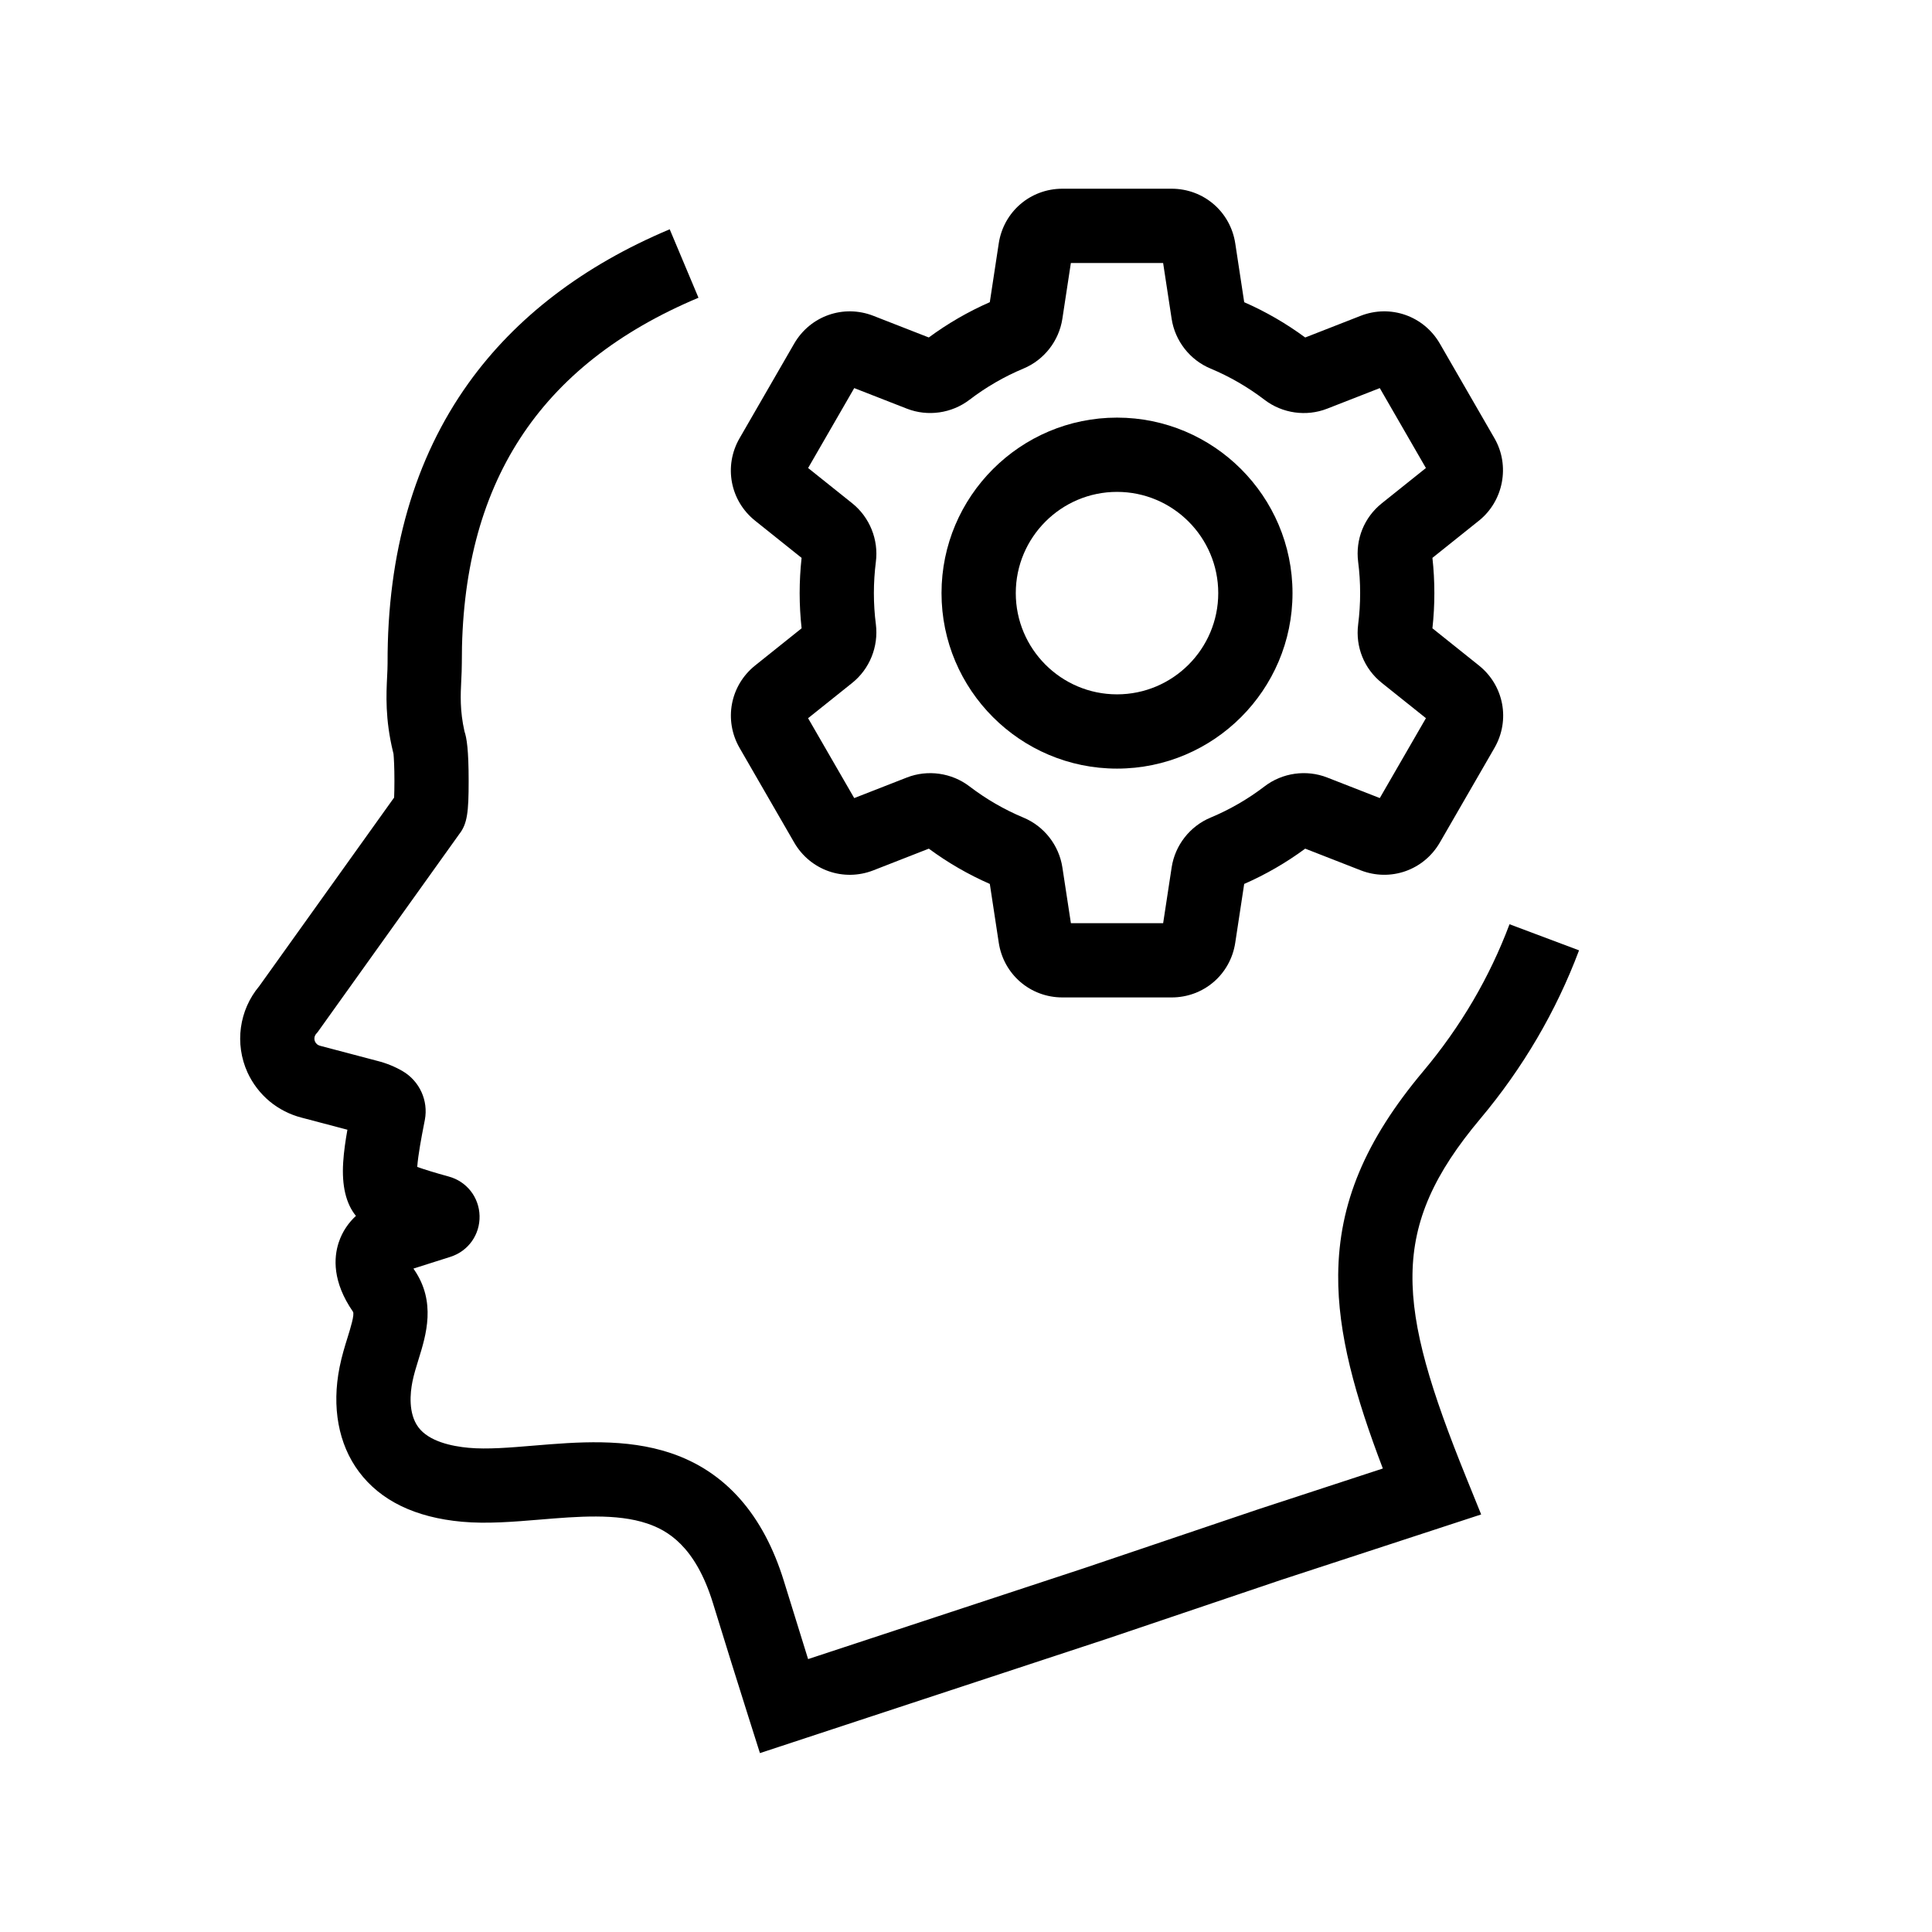<?xml version="1.0" encoding="UTF-8"?>
<!-- Uploaded to: ICON Repo, www.svgrepo.com, Generator: ICON Repo Mixer Tools -->
<svg fill="#000000" width="800px" height="800px" version="1.1" viewBox="144 144 512 512" xmlns="http://www.w3.org/2000/svg">
 <g>
  <path d="m345.39 608.59-3.008-9.484c-2.938-9.266-6.027-19.16-9.441-30.254-4.688-15.242-12.191-19.344-17.422-21.105-8.113-2.731-18.441-1.871-28.434-1.039-6.914 0.574-14.062 1.172-20.652 0.57-12.402-1.125-21.594-5.59-27.324-13.266-5.422-7.262-7.238-17.102-5.113-27.715 0.586-2.934 1.406-5.586 2.137-7.922 0.746-2.414 1.883-6.066 1.402-6.766-5.477-7.93-5.086-14.32-3.793-18.281 1.02-3.121 2.766-5.426 4.582-7.106-2.633-3.223-3.769-7.965-3.379-14.176 0.176-2.859 0.625-5.856 1.121-8.656l-12.121-3.199c-3.109-0.793-6.051-2.293-8.516-4.34-2.481-2.07-4.492-4.707-5.84-7.644-3.457-7.621-2.223-16.52 3.121-22.879l35.734-49.969c0.043-1.027 0.082-2.504 0.082-4.383 0-3.742-0.145-6.211-0.246-7.211l-0.129-0.531c-2.117-8.719-1.789-15.254-1.555-20.023 0.062-1.309 0.121-2.441 0.117-3.418-0.102-29.254 7.109-54.234 21.43-74.234 12.492-17.441 30.434-31.168 53.336-40.797l7.625 18.141c-42.367 17.809-62.883 49.48-62.715 96.816 0.004 1.496-0.07 3.008-0.145 4.461-0.195 3.981-0.398 8.094 0.848 13.652 0.605 1.75 1.105 4.961 1.105 13.145 0 8.195-0.344 11.344-2.504 14.086l-37.539 52.496-0.344 0.391c-0.512 0.574-0.633 1.398-0.316 2.098 0.117 0.254 0.301 0.5 0.531 0.695 0.211 0.176 0.48 0.316 0.777 0.391l0.113 0.031 15.16 4c2.328 0.59 4.555 1.496 6.621 2.695 4.496 2.633 6.856 7.809 5.898 12.898-0.113 0.605-0.242 1.254-0.375 1.938-0.434 2.223-1.406 7.258-1.648 10.555 1.965 0.688 4.719 1.551 8.336 2.539 4.773 1.289 8.07 5.492 8.184 10.453 0.113 4.965-2.992 9.32-7.723 10.832l-9.805 3.113c0.055 0.082 0.113 0.168 0.172 0.254 5.914 8.574 3.188 17.363 1.195 23.777-0.641 2.066-1.246 4.016-1.633 5.949-0.586 2.934-1.16 8.398 1.586 12.078 2.801 3.75 8.797 5.027 13.34 5.441 4.891 0.449 10.887-0.055 17.238-0.586 11.426-0.953 24.375-2.031 36.344 1.996 14.434 4.859 24.516 16.289 29.957 33.973 2.258 7.34 4.375 14.156 6.394 20.605l73.238-24.129 45.992-15.547 33.082-10.832c-7.34-19.246-11.969-35.742-11.832-51.312 0.168-18.945 7.129-35.602 22.574-54.004 9.871-11.758 17.551-24.852 22.828-38.918l18.426 6.918c-6.066 16.156-14.875 31.184-26.184 44.652-24.355 29.012-22.289 49.184-3.711 95.074l3.957 9.766-52.988 17.34-45.973 15.543zm-87.68-133.82c0.012 0.004 0.023 0.004 0.035 0.012-0.012-0.004-0.02-0.012-0.035-0.012z"/>
  <path d="m454.49 408.33h-28.934c-8.508 0-15.602-6.106-16.875-14.516l-2.367-15.559c-5.707-2.504-11.129-5.637-16.164-9.352l-14.676 5.738c-7.906 3.094-16.738 0.004-21-7.356l-14.469-25.062c-4.246-7.371-2.508-16.57 4.129-21.875l12.301-9.84c-0.34-3.066-0.516-6.203-0.516-9.332 0-3.078 0.172-6.215 0.512-9.332l-12.305-9.84c-6.641-5.305-8.379-14.504-4.129-21.871l14.465-25.062c4.266-7.371 13.098-10.461 21.008-7.367l14.672 5.731c5.023-3.703 10.449-6.844 16.168-9.352l2.367-15.562c1.273-8.402 8.375-14.508 16.875-14.508h28.934c8.508 0 15.602 6.106 16.875 14.516l2.367 15.559c5.707 2.5 11.129 5.637 16.168 9.352l14.676-5.738c7.906-3.094 16.738 0 21 7.356l14.469 25.074c4.191 7.231 2.422 16.645-4.137 21.875l-12.297 9.836c0.34 3.051 0.512 6.188 0.512 9.332 0 3.141-0.172 6.273-0.512 9.332l12.305 9.84c6.641 5.301 8.383 14.5 4.129 21.875l-14.465 25.051c-4.266 7.367-13.098 10.461-21.008 7.359l-14.672-5.731c-5.027 3.711-10.453 6.848-16.172 9.352l-2.367 15.562c-1.266 8.41-8.359 14.516-16.867 14.516zm-26.691-19.68h24.449l2.254-14.789c0.891-5.856 4.84-10.914 10.32-13.191 5.086-2.125 9.902-4.91 14.297-8.27 4.707-3.609 11.074-4.512 16.605-2.348l13.938 5.445 12.227-21.172-11.691-9.348c-4.676-3.734-7.019-9.523-6.273-15.488 0.348-2.727 0.527-5.504 0.527-8.309 0-2.793-0.176-5.578-0.527-8.277-0.754-5.996 1.594-11.789 6.273-15.527l11.684-9.344-12.223-21.18-13.949 5.453c-5.523 2.16-11.887 1.254-16.594-2.352-4.414-3.371-9.23-6.156-14.312-8.281-5.461-2.269-9.418-7.324-10.309-13.191l-2.254-14.785h-24.449l-2.254 14.789c-0.891 5.856-4.84 10.914-10.32 13.191-5.086 2.125-9.898 4.91-14.293 8.27-4.719 3.609-11.078 4.512-16.605 2.348l-13.938-5.445-12.223 21.18 11.691 9.348c4.625 3.703 7.027 9.652 6.262 15.527-0.344 2.746-0.523 5.539-0.523 8.27 0 2.773 0.176 5.559 0.527 8.277 0.742 5.922-1.668 11.863-6.289 15.539l-11.676 9.34 12.227 21.172 13.949-5.453c5.519-2.156 11.875-1.254 16.59 2.344 4.418 3.375 9.234 6.164 14.316 8.285 5.461 2.269 9.418 7.324 10.309 13.191zm63.285-20.629-0.004 0.004 0.004-0.004zm31.922-35.637s0 0.004-0.004 0.004zm-165.44-22.777c-0.004 0-0.004 0.004-0.012 0.004zm-0.961-19.195v0.016c-0.008-0.004 0-0.008 0-0.016zm166.41-20.434c0 0.004 0.004 0.004 0.004 0.012z"/>
  <path d="m440.02 347.69c-25.645 0-46.508-20.867-46.508-46.508 0-25.645 20.867-46.508 46.508-46.508 25.645 0 46.508 20.867 46.508 46.508 0 25.645-20.867 46.508-46.508 46.508zm0-73.336c-14.793 0-26.828 12.035-26.828 26.828 0 14.793 12.035 26.828 26.828 26.828s26.828-12.035 26.828-26.828c0-14.793-12.035-26.828-26.828-26.828z"/>
 </g>
</svg>